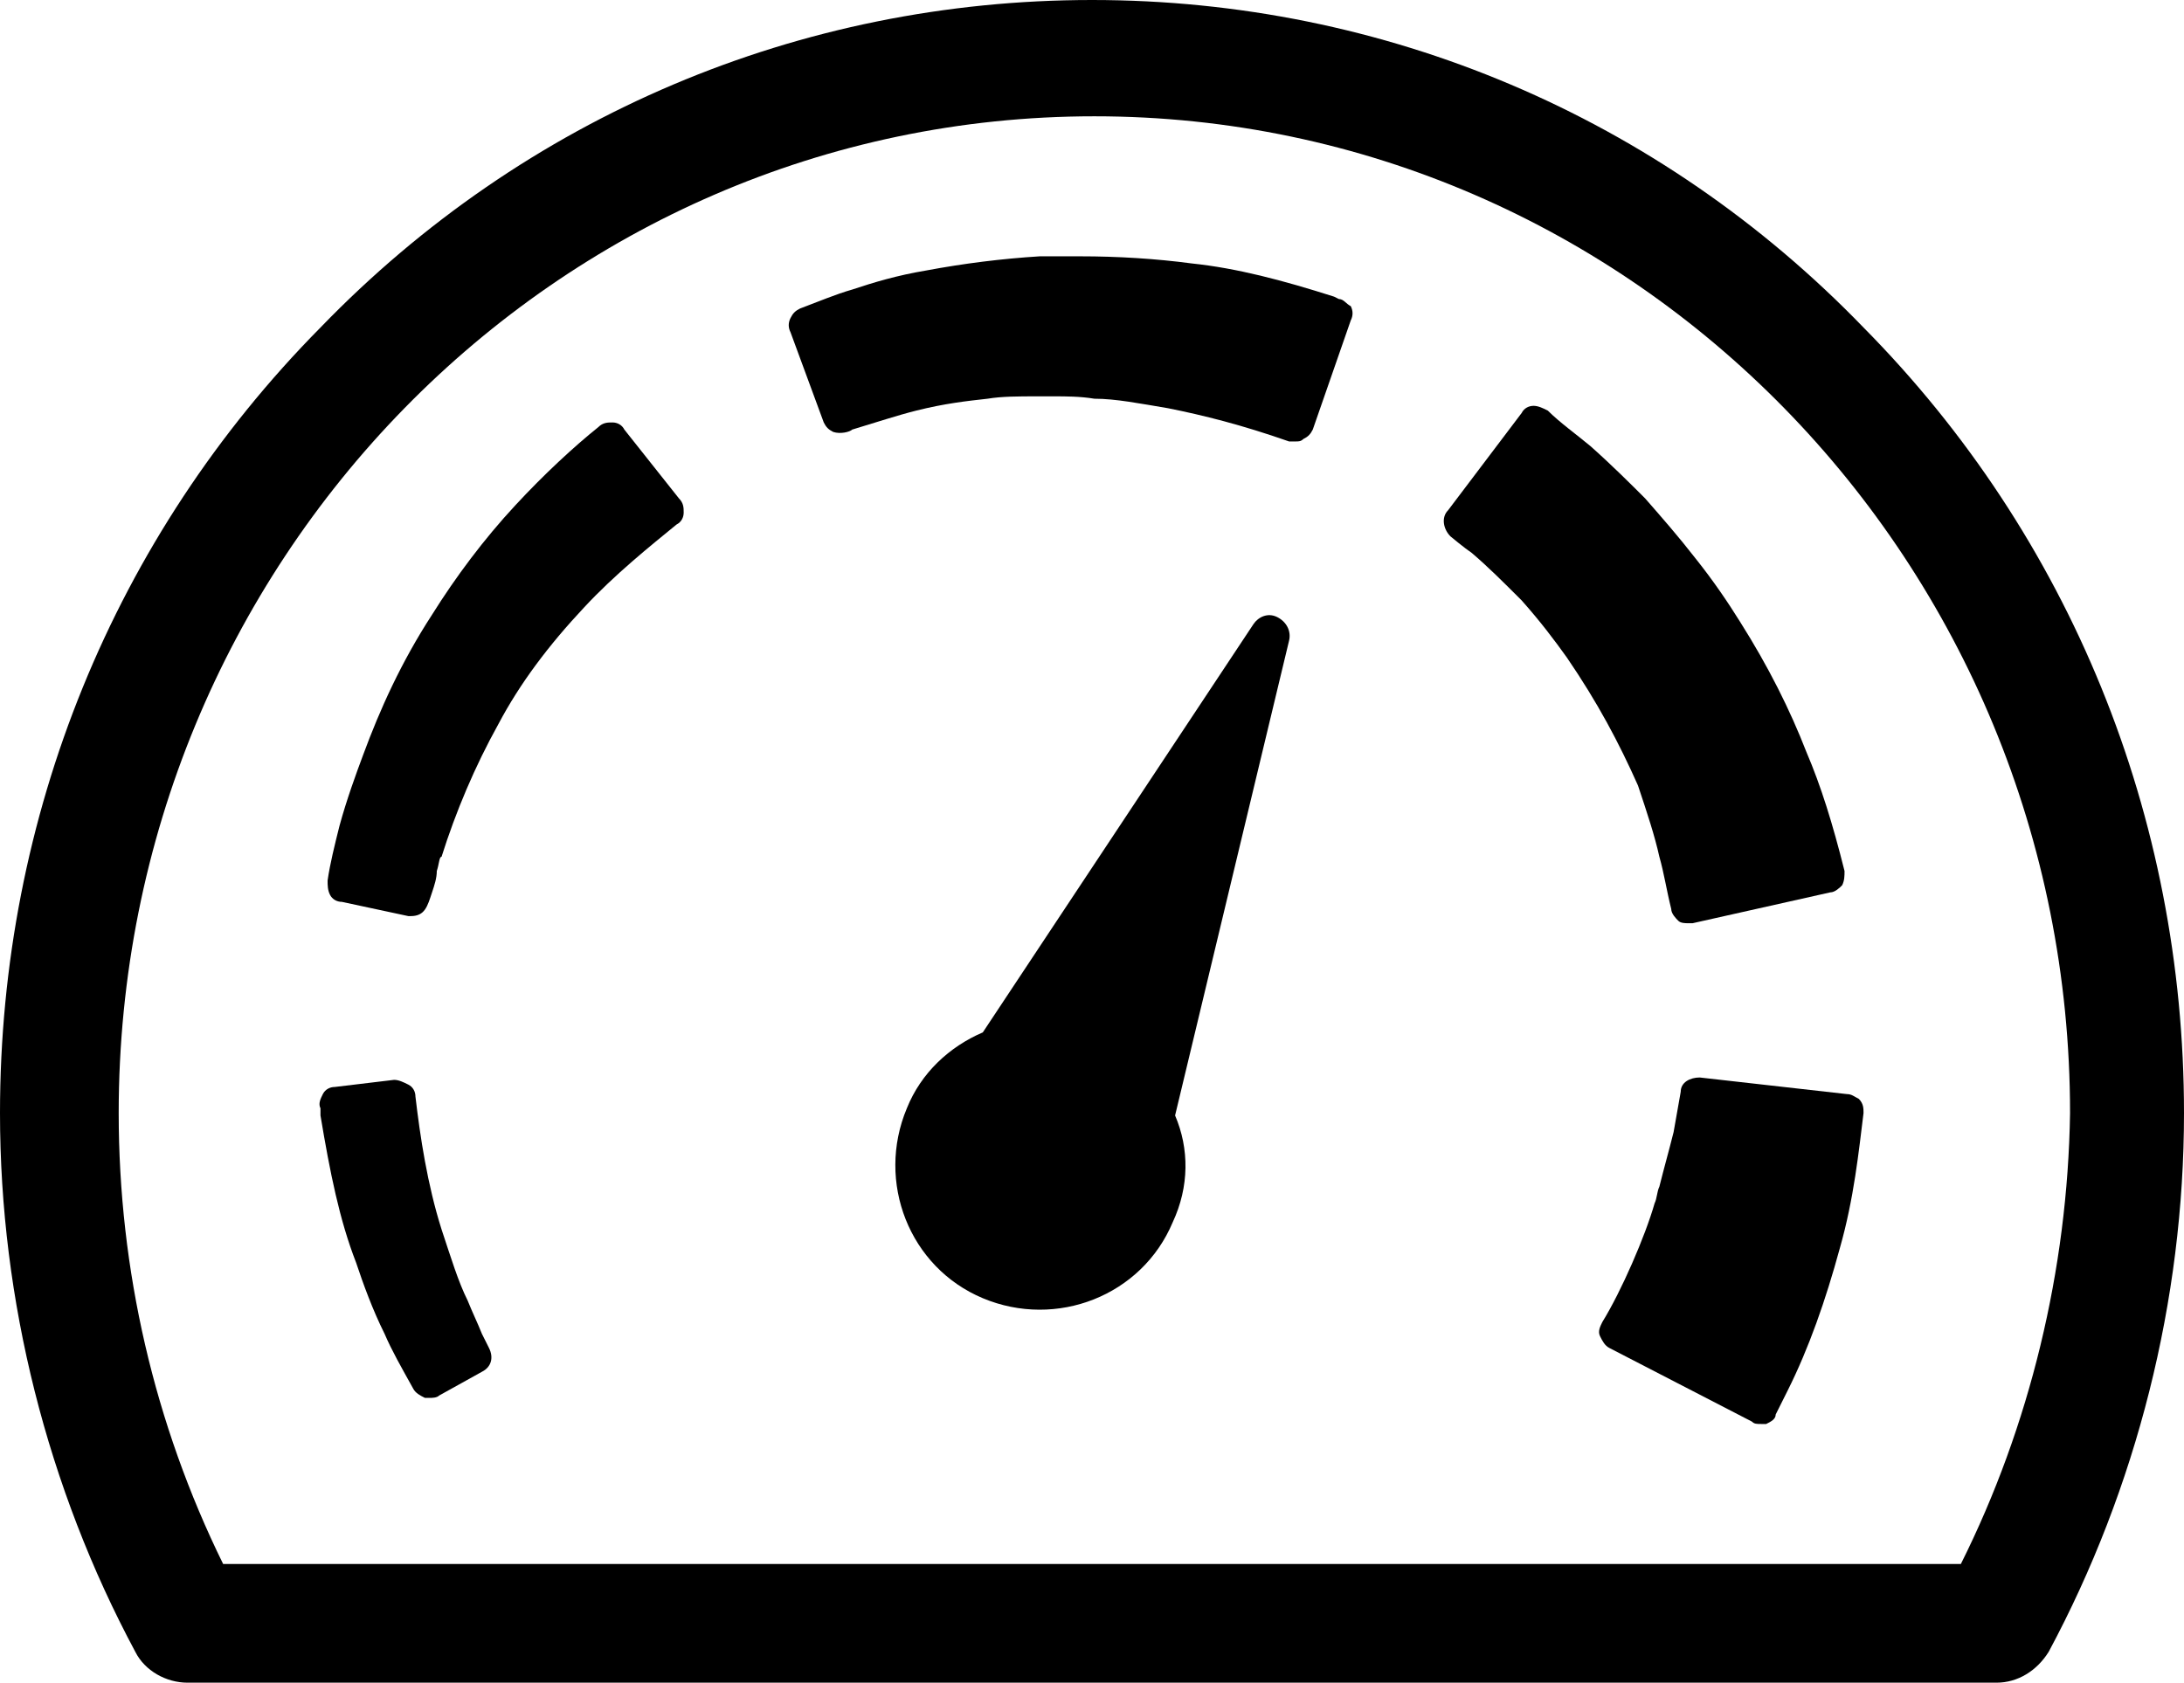 <?xml version="1.0" encoding="utf-8"?>
<!-- Generator: Adobe Illustrator 19.2.1, SVG Export Plug-In . SVG Version: 6.00 Build 0)  -->
<svg version="1.1" id="Layer_1" xmlns="http://www.w3.org/2000/svg" xmlns:xlink="http://www.w3.org/1999/xlink" x="0px" y="0px" 
	viewBox="0 0 92 70.9" style="enable-background:new 0 0 92 70.9;" xml:space="preserve">
	<g>
		<path d="M53.8,26c-0.4-0.2-0.8,0-1,0.3L41.4,43.5c-1.4,0.6-2.6,1.7-3.2,3.2c-1.3,3.1,0.1,6.7,3.2,8c3.1,1.3,6.7-0.1,8-3.2
			c0.7-1.5,0.7-3.1,0.1-4.5l4.8-20C54.4,26.6,54.2,26.2,53.8,26L53.8,26z M53.8,26"/>
		<path d="M56.4,12.6l-0.2-0.1c-2.2-0.7-4.1-1.2-6-1.4c-1.5-0.2-3.1-0.3-4.7-0.3c-0.5,0-1.1,0-1.7,0c-1.6,0.1-3.2,0.3-4.8,0.6
			c-1.2,0.2-2.2,0.5-3.1,0.8c-0.7,0.2-1.4,0.5-2.2,0.8c-0.2,0.1-0.3,0.2-0.4,0.4c-0.1,0.2-0.1,0.4,0,0.6l1.4,3.8
			c0.1,0.2,0.2,0.3,0.4,0.4c0.3,0.1,0.7,0,0.8-0.1c1-0.3,1.9-0.6,2.7-0.8c1.2-0.3,2.1-0.4,3-0.5c0.6-0.1,1.3-0.1,2.1-0.1
			c0.2,0,0.4,0,0.7,0c0.5,0,1.1,0,1.7,0.1c0.9,0,1.9,0.2,3.1,0.4c1.5,0.3,3.1,0.7,5.1,1.4c0.1,0,0.2,0,0.3,0c0.1,0,0.2,0,0.3-0.1
			c0.2-0.1,0.3-0.2,0.4-0.4l1.6-4.6c0.1-0.2,0.1-0.4,0-0.6C56.7,12.8,56.6,12.6,56.4,12.6L56.4,12.6z M56.4,12.6"/>
		<path d="M26.3,18.1c-0.1-0.2-0.3-0.3-0.5-0.3c-0.2,0-0.4,0-0.6,0.2c-1,0.8-2.3,2-3.5,3.3c-1.3,1.4-2.5,3-3.5,4.6
			c-1.3,2-2.2,4-2.9,5.9c-0.3,0.8-0.7,1.9-1,3c-0.2,0.8-0.4,1.6-0.5,2.3c0,0.2,0,0.4,0.1,0.6c0.1,0.2,0.3,0.3,0.5,0.3l2.8,0.6
			c0,0,0.1,0,0.1,0h0c0.6,0,0.7-0.4,0.9-1c0.1-0.3,0.2-0.6,0.2-0.9c0.1-0.3,0.1-0.6,0.2-0.6c0.6-1.9,1.4-3.8,2.4-5.6
			c0.9-1.7,2.1-3.3,3.6-4.9c1.3-1.4,2.8-2.6,3.9-3.5c0.2-0.1,0.3-0.3,0.3-0.5c0-0.2,0-0.4-0.2-0.6L26.3,18.1z M26.3,18.1"/>
		<path d="M77.8,46.1l-6.2-0.7c-0.4,0-0.8,0.2-0.8,0.6l-0.3,1.7c-0.2,0.8-0.4,1.5-0.6,2.3c-0.1,0.2-0.1,0.5-0.2,0.7
			c-0.4,1.4-1.4,3.7-2.2,5c-0.1,0.2-0.2,0.4-0.1,0.6c0.1,0.2,0.2,0.4,0.4,0.5l6,3.1c0.1,0.1,0.2,0.1,0.4,0.1c0.1,0,0.2,0,0.2,0
			c0.2-0.1,0.4-0.2,0.4-0.4l0.5-1c0.9-1.8,1.6-3.8,2.2-6c0.6-2.1,0.8-4.1,1-5.7c0-0.2,0-0.4-0.2-0.6C78.1,46.2,78,46.1,77.8,46.1
			L77.8,46.1z M77.8,46.1"/>
		<path d="M69.9,36.1c0.2,0.7,0.3,1.4,0.5,2.2c0,0.2,0.2,0.4,0.3,0.5c0.1,0.1,0.3,0.1,0.4,0.1c0.1,0,0.1,0,0.2,0l5.8-1.3
			c0.2,0,0.4-0.2,0.5-0.3c0.1-0.2,0.1-0.4,0.1-0.6c-0.5-2-1-3.6-1.6-5c-0.7-1.8-1.6-3.6-2.8-5.5c-0.5-0.8-1.1-1.7-1.9-2.7
			c-0.7-0.9-1.4-1.7-2.1-2.5c-0.6-0.6-1.4-1.4-2.3-2.2c-0.6-0.5-1.3-1-1.8-1.5c-0.2-0.1-0.4-0.2-0.6-0.2c-0.2,0-0.4,0.1-0.5,0.3
			L61,21.5c-0.3,0.3-0.2,0.8,0.1,1.1c0,0,0.6,0.5,0.9,0.7c0.7,0.6,1.3,1.2,2.1,2c0.8,0.9,1.4,1.7,1.9,2.4c1.3,1.9,2.2,3.6,3,5.4
			C69.4,34.3,69.7,35.2,69.9,36.1L69.9,36.1z M69.9,36.1"/>
		<path d="M20.3,56.2c-0.2-0.5-0.4-0.9-0.6-1.4c-0.4-0.8-0.7-1.8-1.1-3c-0.6-1.9-0.9-3.9-1.1-5.6c0-0.2-0.1-0.4-0.3-0.5
			c-0.2-0.1-0.4-0.2-0.6-0.2l-2.5,0.3c-0.2,0-0.4,0.1-0.5,0.3c-0.1,0.2-0.2,0.4-0.1,0.6l0,0.3c0.4,2.4,0.8,4.4,1.5,6.2
			c0.3,0.9,0.7,2,1.2,3c0.3,0.7,0.7,1.4,1.2,2.3c0.1,0.2,0.3,0.3,0.5,0.4c0.1,0,0.1,0,0.2,0c0.1,0,0.3,0,0.4-0.1l1.8-1
			c0.4-0.2,0.5-0.6,0.3-1L20.3,56.2z M20.3,56.2"/>
		<path d="M78.5,13.8C69.9,4.9,58.3,0,46,0S22.1,4.9,13.5,13.8C4.8,22.6,0,34.4,0,46.9c0,7.9,2,15.8,5.7,22.7
			c0.4,0.8,1.3,1.3,2.2,1.3h76.2c0.9,0,1.7-0.5,2.2-1.3C90,62.7,92,54.8,92,46.9C92,34.4,87.2,22.6,78.5,13.8L78.5,13.8z M82.6,65.9
			H9.4c-2.9-5.9-4.4-12.4-4.4-19c0-23.2,18.4-42,41.1-42s41.1,18.8,41.1,42C87.1,53.5,85.5,60.1,82.6,65.9L82.6,65.9z M82.6,65.9"/>
	</g>
</svg>
